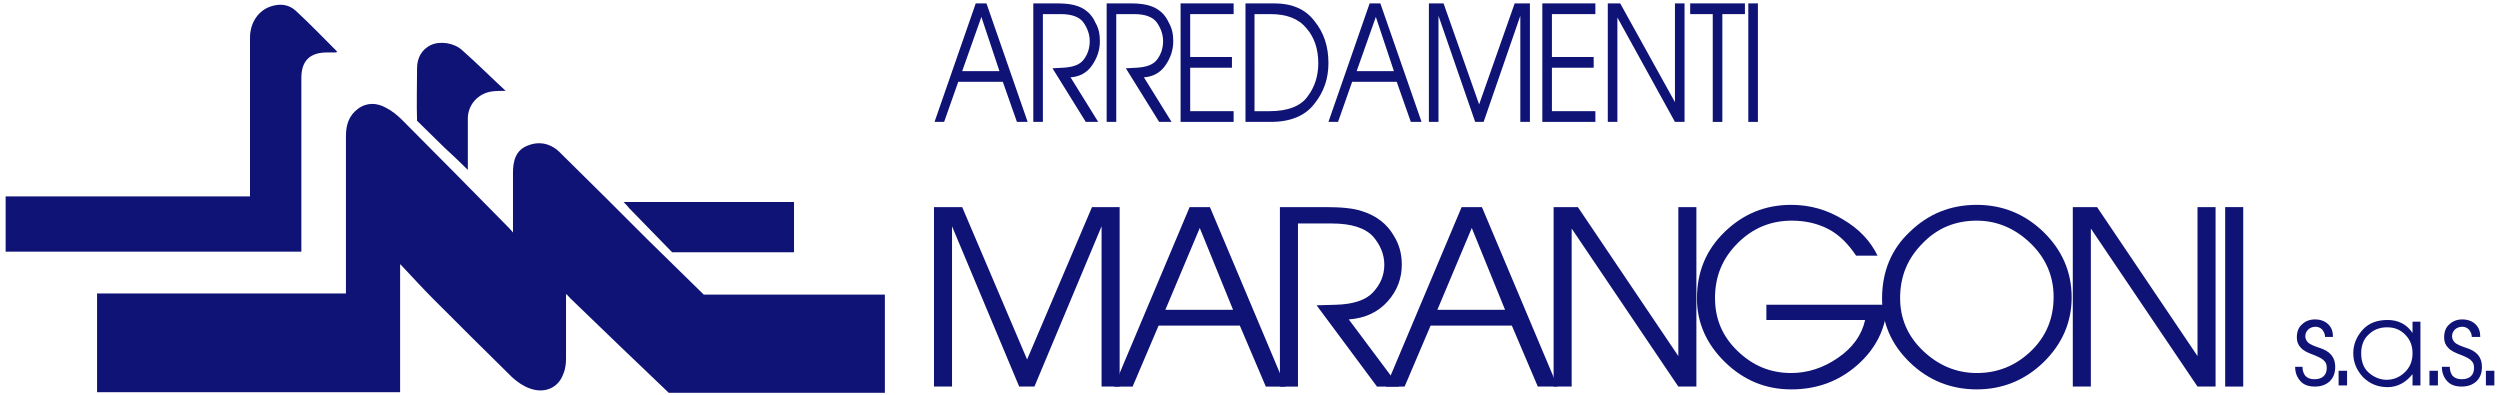 <?xml version="1.0" encoding="utf-8"?>
<!-- Generator: Adobe Illustrator 23.1.1, SVG Export Plug-In . SVG Version: 6.00 Build 0)  -->
<svg version="1.1" id="Livello_1" xmlns="http://www.w3.org/2000/svg" xmlns:xlink="http://www.w3.org/1999/xlink" x="0px" y="0px"
	 viewBox="0 0 443 70" style="enable-background:new 0 0 443 70;" xml:space="preserve">
<style type="text/css">
	.st0{fill:#0F1376;}
</style>
<g>
	<g>
		<g>
			<path class="st0" d="M165.6,21.6l7.3-21h1.9l7.3,21h-1.9l-2.5-7.1h-7.9l-2.5,7.1H165.6z M170.5,12.6h6.6L173.9,3L170.5,12.6z"/>
			<path class="st0" d="M194.9,7.3c0,1.6-0.5,3-1.4,4.3c-0.9,1.3-2.2,2-3.8,2.1l4.9,7.9h-2.2l-5.9-9.5l1.9-0.1
				c1.7-0.1,2.9-0.5,3.6-1.4c0.7-0.9,1.1-2,1.1-3.3c0-1.2-0.4-2.3-1.1-3.3c-0.7-1-2.1-1.5-4-1.5h-3.2v19.1h-1.7v-21h4.4
				c1.5,0,2.7,0.2,3.5,0.5c1.4,0.5,2.5,1.5,3.1,2.9C194.7,5,194.9,6.1,194.9,7.3z"/>
			<path class="st0" d="M207.9,7.3c0,1.6-0.5,3-1.4,4.3c-0.9,1.3-2.2,2-3.8,2.1l4.9,7.9h-2.2l-5.9-9.5l1.9-0.1
				c1.7-0.1,2.9-0.5,3.6-1.4c0.7-0.9,1.1-2,1.1-3.3c0-1.2-0.4-2.3-1.1-3.3c-0.7-1-2.1-1.5-4-1.5h-3.2v19.1h-1.7v-21h4.4
				c1.5,0,2.7,0.2,3.5,0.5c1.4,0.5,2.5,1.5,3.1,2.9C207.7,5,207.9,6.1,207.9,7.3z"/>
			<path class="st0" d="M209.2,21.6v-21h9.4v1.9h-7.7v7.6h7.4V12h-7.4v7.7h7.7v1.9H209.2z"/>
			<path class="st0" d="M220.7,21.6v-21h5.1c3.1,0,5.5,1,7.1,3.1c1.7,2.1,2.5,4.5,2.5,7.5c0,2.7-0.8,5.1-2.5,7.2
				c-1.6,2.1-4.2,3.2-7.7,3.2H220.7z M222.4,19.7h2.6c3.2,0,5.5-0.9,6.7-2.6c1.3-1.7,1.9-3.7,1.9-5.9c0-2.5-0.7-4.6-2.1-6.2
				c-1.4-1.7-3.5-2.5-6.4-2.5h-2.8V19.7z"/>
			<path class="st0" d="M235.4,21.6l7.3-21h1.9l7.3,21h-1.9l-2.5-7.1h-7.9l-2.5,7.1H235.4z M240.4,12.6h6.6L243.8,3L240.4,12.6z"/>
			<path class="st0" d="M253.1,0.6h2.7l6.3,17.9l6.3-17.9h2.7v21h-1.7V2.8l-6.5,18.8h-1.5l-6.5-18.8v18.8h-1.7V0.6z"/>
			<path class="st0" d="M273.3,21.6v-21h9.4v1.9h-7.7v7.6h7.4V12h-7.4v7.7h7.7v1.9H273.3z"/>
			<path class="st0" d="M284.8,0.6h2.3l9.7,17.5V0.6h1.7v21h-1.7L286.6,3.1v18.5h-1.7V0.6z"/>
			<path class="st0" d="M299.4,0.6h9.8v1.9h-4v19.1h-1.7V2.5h-4V0.6z"/>
			<path class="st0" d="M309.8,0.6h1.7v21h-1.7V0.6z"/>
		</g>
	</g>
	<g>
		<g>
			<path class="st0" d="M165.6,36.7h4.9l11.5,27l11.5-27h4.9v31.8h-3.2V40.1l-11.9,28.4h-2.7l-11.9-28.4v28.4h-3.2V36.7z"/>
			<path class="st0" d="M197.4,68.5l13.4-31.8h3.6l13.4,31.8h-3.5l-4.6-10.8h-14.4l-4.6,10.8H197.4z M206.5,54.9h12l-5.9-14.5
				L206.5,54.9z"/>
			<path class="st0" d="M248.4,46.9c0,2.4-0.8,4.6-2.5,6.5c-1.7,1.9-4,3-6.9,3.2l8.9,11.9H244l-10.7-14.4l3.5-0.1
				c3-0.1,5.2-0.8,6.5-2.2c1.3-1.4,2-3,2-4.9c0-1.8-0.7-3.5-2-5c-1.4-1.5-3.8-2.3-7.3-2.3H230v28.9h-3.2V36.7h8.1
				c2.8,0,4.9,0.2,6.4,0.7c2.6,0.8,4.5,2.3,5.7,4.4C248,43.4,248.4,45.1,248.4,46.9z"/>
			<path class="st0" d="M245.6,68.5L259,36.7h3.6l13.4,31.8h-3.5l-4.6-10.8h-14.4l-4.6,10.8H245.6z M254.7,54.9h12l-5.9-14.5
				L254.7,54.9z"/>
			<path class="st0" d="M275.3,36.7h4.3l17.8,26.4V36.7h3.2v31.8h-3.2l-18.9-28v28h-3.2V36.7z"/>
			<path class="st0" d="M332.7,45.3h-3.8c-1.4-2.1-3-3.7-4.9-4.7c-1.9-1-4.1-1.5-6.5-1.5c-3.7,0-6.9,1.3-9.6,4c-2.7,2.7-4,5.9-4,9.7
				c0,3.7,1.3,6.8,4,9.4c2.7,2.6,5.8,3.9,9.5,3.9c2.9,0,5.7-0.9,8.3-2.7c2.6-1.8,4.2-4,4.8-6.7H313V54h21.4c-0.2,4.2-2,7.8-5.3,10.7
				c-3.3,2.9-7.2,4.3-11.7,4.3s-8.4-1.6-11.7-4.8c-3.3-3.2-5-7-5-11.3c0-4.7,1.6-8.6,4.9-11.8c3.3-3.2,7.2-4.8,11.8-4.8
				c3.4,0,6.4,0.9,9.2,2.6C329.5,40.6,331.5,42.8,332.7,45.3z"/>
			<path class="st0" d="M333.5,52.9c0-4.7,1.6-8.7,4.9-11.8c3.3-3.2,7.2-4.8,11.9-4.8c4.5,0,8.5,1.6,11.8,4.8s5,7.1,5,11.6
				c0,4.4-1.7,8.3-5,11.5c-3.3,3.2-7.3,4.8-11.8,4.8c-4.6,0-8.6-1.6-11.9-4.8C335.1,61,333.5,57.2,333.5,52.9z M336.7,52.8
				c0,3.6,1.3,6.7,4,9.3c2.7,2.6,5.9,4,9.6,4c3.7,0,6.9-1.3,9.6-3.9c2.7-2.6,4-5.8,4-9.6c0-3.7-1.4-6.9-4.1-9.5
				c-2.7-2.6-5.9-4-9.5-4c-3.8,0-7,1.3-9.6,4C338,45.8,336.7,49,336.7,52.8z"/>
			<path class="st0" d="M367.3,36.7h4.3l17.8,26.4V36.7h3.2v31.8h-3.2l-18.9-28v28h-3.2V36.7z"/>
			<path class="st0" d="M394.3,36.7h3.2v31.8h-3.2V36.7z"/>
		</g>
	</g>
	<g>
		<g>
			<path class="st0" d="M408,65c0,0.7,0.2,1.2,0.5,1.6c0.4,0.4,0.9,0.6,1.6,0.6c1.4,0,2.2-0.7,2.2-2c0-0.5-0.1-0.9-0.4-1.2
				c-0.3-0.4-0.9-0.7-1.9-1.1c-1.1-0.4-1.9-0.8-2.3-1.3c-0.5-0.5-0.7-1.1-0.7-1.8c0-1,0.3-1.8,0.9-2.3c0.6-0.6,1.4-0.9,2.3-0.9
				c1,0,1.8,0.3,2.4,0.9c0.6,0.6,0.8,1.3,0.8,2.2h-1.4c0-0.5-0.2-0.9-0.5-1.3c-0.3-0.3-0.7-0.5-1.2-0.5c-0.5,0-1,0.2-1.3,0.5
				c-0.3,0.3-0.5,0.7-0.5,1.2c0,0.4,0.2,0.8,0.5,1.1c0.3,0.3,1,0.6,1.9,0.9c2,0.6,2.9,1.7,2.9,3.4c0,1.1-0.3,1.9-1,2.6
				c-0.7,0.6-1.5,0.9-2.6,0.9c-1.1,0-2-0.3-2.6-1c-0.6-0.7-0.9-1.5-0.9-2.5H408z"/>
			<path class="st0" d="M414.4,65.7h1.5v2.6h-1.5V65.7z"/>
			<path class="st0" d="M428.9,57v11.3h-1.4v-2c-1.2,1.5-2.7,2.3-4.4,2.3c-1.8,0-3.2-0.6-4.4-1.8c-1.1-1.2-1.7-2.6-1.7-4.2
				c0-1.6,0.6-3,1.7-4.2c1.1-1.2,2.6-1.7,4.4-1.7c1.9,0,3.4,0.8,4.4,2.3v-2H428.9z M423,58c-1.3,0-2.4,0.4-3.3,1.3
				c-0.9,0.8-1.3,2-1.3,3.3c0,1.4,0.4,2.6,1.3,3.4c0.9,0.8,2,1.3,3.2,1.3c1.3,0,2.4-0.5,3.3-1.4c0.9-0.9,1.3-2,1.3-3.3
				c0-1.3-0.4-2.4-1.3-3.3S424.3,58,423,58z"/>
			<path class="st0" d="M430.5,65.7h1.5v2.6h-1.5V65.7z"/>
			<path class="st0" d="M434.1,65c0,0.7,0.2,1.2,0.5,1.6c0.4,0.4,0.9,0.6,1.6,0.6c1.4,0,2.2-0.7,2.2-2c0-0.5-0.1-0.9-0.4-1.2
				c-0.3-0.4-0.9-0.7-1.9-1.1c-1.1-0.4-1.9-0.8-2.3-1.3c-0.5-0.5-0.7-1.1-0.7-1.8c0-1,0.3-1.8,0.9-2.3c0.6-0.6,1.4-0.9,2.3-0.9
				c1,0,1.8,0.3,2.4,0.9c0.6,0.6,0.8,1.3,0.8,2.2H438c0-0.5-0.2-0.9-0.5-1.3c-0.3-0.3-0.7-0.5-1.2-0.5c-0.5,0-1,0.2-1.3,0.5
				c-0.3,0.3-0.5,0.7-0.5,1.2c0,0.4,0.2,0.8,0.5,1.1c0.3,0.3,1,0.6,1.9,0.9c2,0.6,2.9,1.7,2.9,3.4c0,1.1-0.3,1.9-1,2.6
				c-0.7,0.6-1.5,0.9-2.6,0.9c-1.1,0-2-0.3-2.6-1c-0.6-0.7-0.9-1.5-0.9-2.5H434.1z"/>
			<path class="st0" d="M440.5,65.7h1.5v2.6h-1.5V65.7z"/>
		</g>
	</g>
	<g>
		<path class="st0" d="M17.2,69.3c0-5.7,0-11.5,0-17.3c0.4,0,0.8,0,1.1,0c13.9,0,27.9,0,41.8,0c1.2,0,1.2,0,1.2,0c0-8.9,0-19,0-27.9
			c0-1.9,0.5-3.6,2.1-4.8c1.6-1.2,3.4-1.1,5-0.2c1,0.5,2,1.3,2.8,2.1c6.3,6.3,12.6,12.7,18.9,19.1c0.2,0.2,0.5,0.5,0.8,0.9
			c0-0.4,0-0.9,0-1.2c0-3.1,0-6.3,0-9.4c0-2.1,0.5-4,2.6-4.8c2.2-0.9,4.3-0.3,5.9,1.4c5.2,5.1,10.3,10.2,15.4,15.3
			c3.3,3.2,6.6,6.5,9.9,9.7c10.3,0,20.5,0,30.8,0c0.4,0,0.8,0,1.3,0c0,5.8,0,11.5,0,17.4c-0.3,0-0.7,0-1,0c-12.4,0-24.8,0-37.3,0
			c-5.9-5.6-11.7-11.2-17.5-16.8c-0.2-0.2-0.4-0.5-0.7-0.7c0,0.4,0,0.8,0,1c0,3.5,0,6.9,0,10.4c0,0.9-0.1,1.9-0.5,2.8
			c-0.9,2.5-3.4,3.5-6,2.5c-1.1-0.4-2.1-1.1-3-1.9c-4.7-4.6-9.4-9.3-14.1-14c-1.9-1.9-3.7-3.9-5.5-5.8c-0.1-0.1,0,0-0.3-0.3
			c0,7.3,0,15.3,0,22.7H17.2z"/>
		<path class="st0" d="M53.4,44.6c-17.5,0-34.9,0-52.4,0c0-3.3,0-6.5,0-9.8c14.4,0,28.8,0,43.3,0c0-0.5,0-0.9,0-1.2
			c0-9,0-17.9,0-26.9c0-2.7,1.5-4.9,3.8-5.6c1.6-0.5,3.1-0.3,4.3,0.8c2.5,2.3,4.9,4.8,7.3,7.2c0,0.1-0.1,0.2-0.1,0.2
			c-0.6,0-1.1,0-1.7,0c-3,0-4.5,1.5-4.5,4.5c0,7.2,0,14.5,0,21.7c0,2.6,0,5.2,0,7.8C53.4,43.8,53.4,44.2,53.4,44.6z"/>
		<path class="st0" d="M110.5,35.8c10.2,0,20.1,0,30.2,0c0,2.9,0,5.9,0,8.9c-0.4,0-0.8,0-1.1,0c-6.5,0-13.1,0-19.6,0
			c-0.9,0-0.9,0-0.9,0c-2.3-2.4-5.3-5.4-7.6-7.8C111.2,36.5,110.9,36.2,110.5,35.8z"/>
		<path class="st0" d="M89.6,16.1c-0.9,0-1.7,0-2.4,0.1c-2.4,0.3-4.3,2.3-4.3,4.8c0,3,0,5.9,0,9.1c-1.4-1.4-2.8-2.7-4.1-3.9
			c-1.6-1.6-3.3-3.2-4.9-4.8c-0.1-3.1,0-6.2,0-9.3c0-1.8,0.8-3.3,2.4-4.1c1.7-0.8,4.2-0.4,5.6,0.9C84.5,11.2,87,13.7,89.6,16.1z"/>
	</g>
</g>
</svg>
